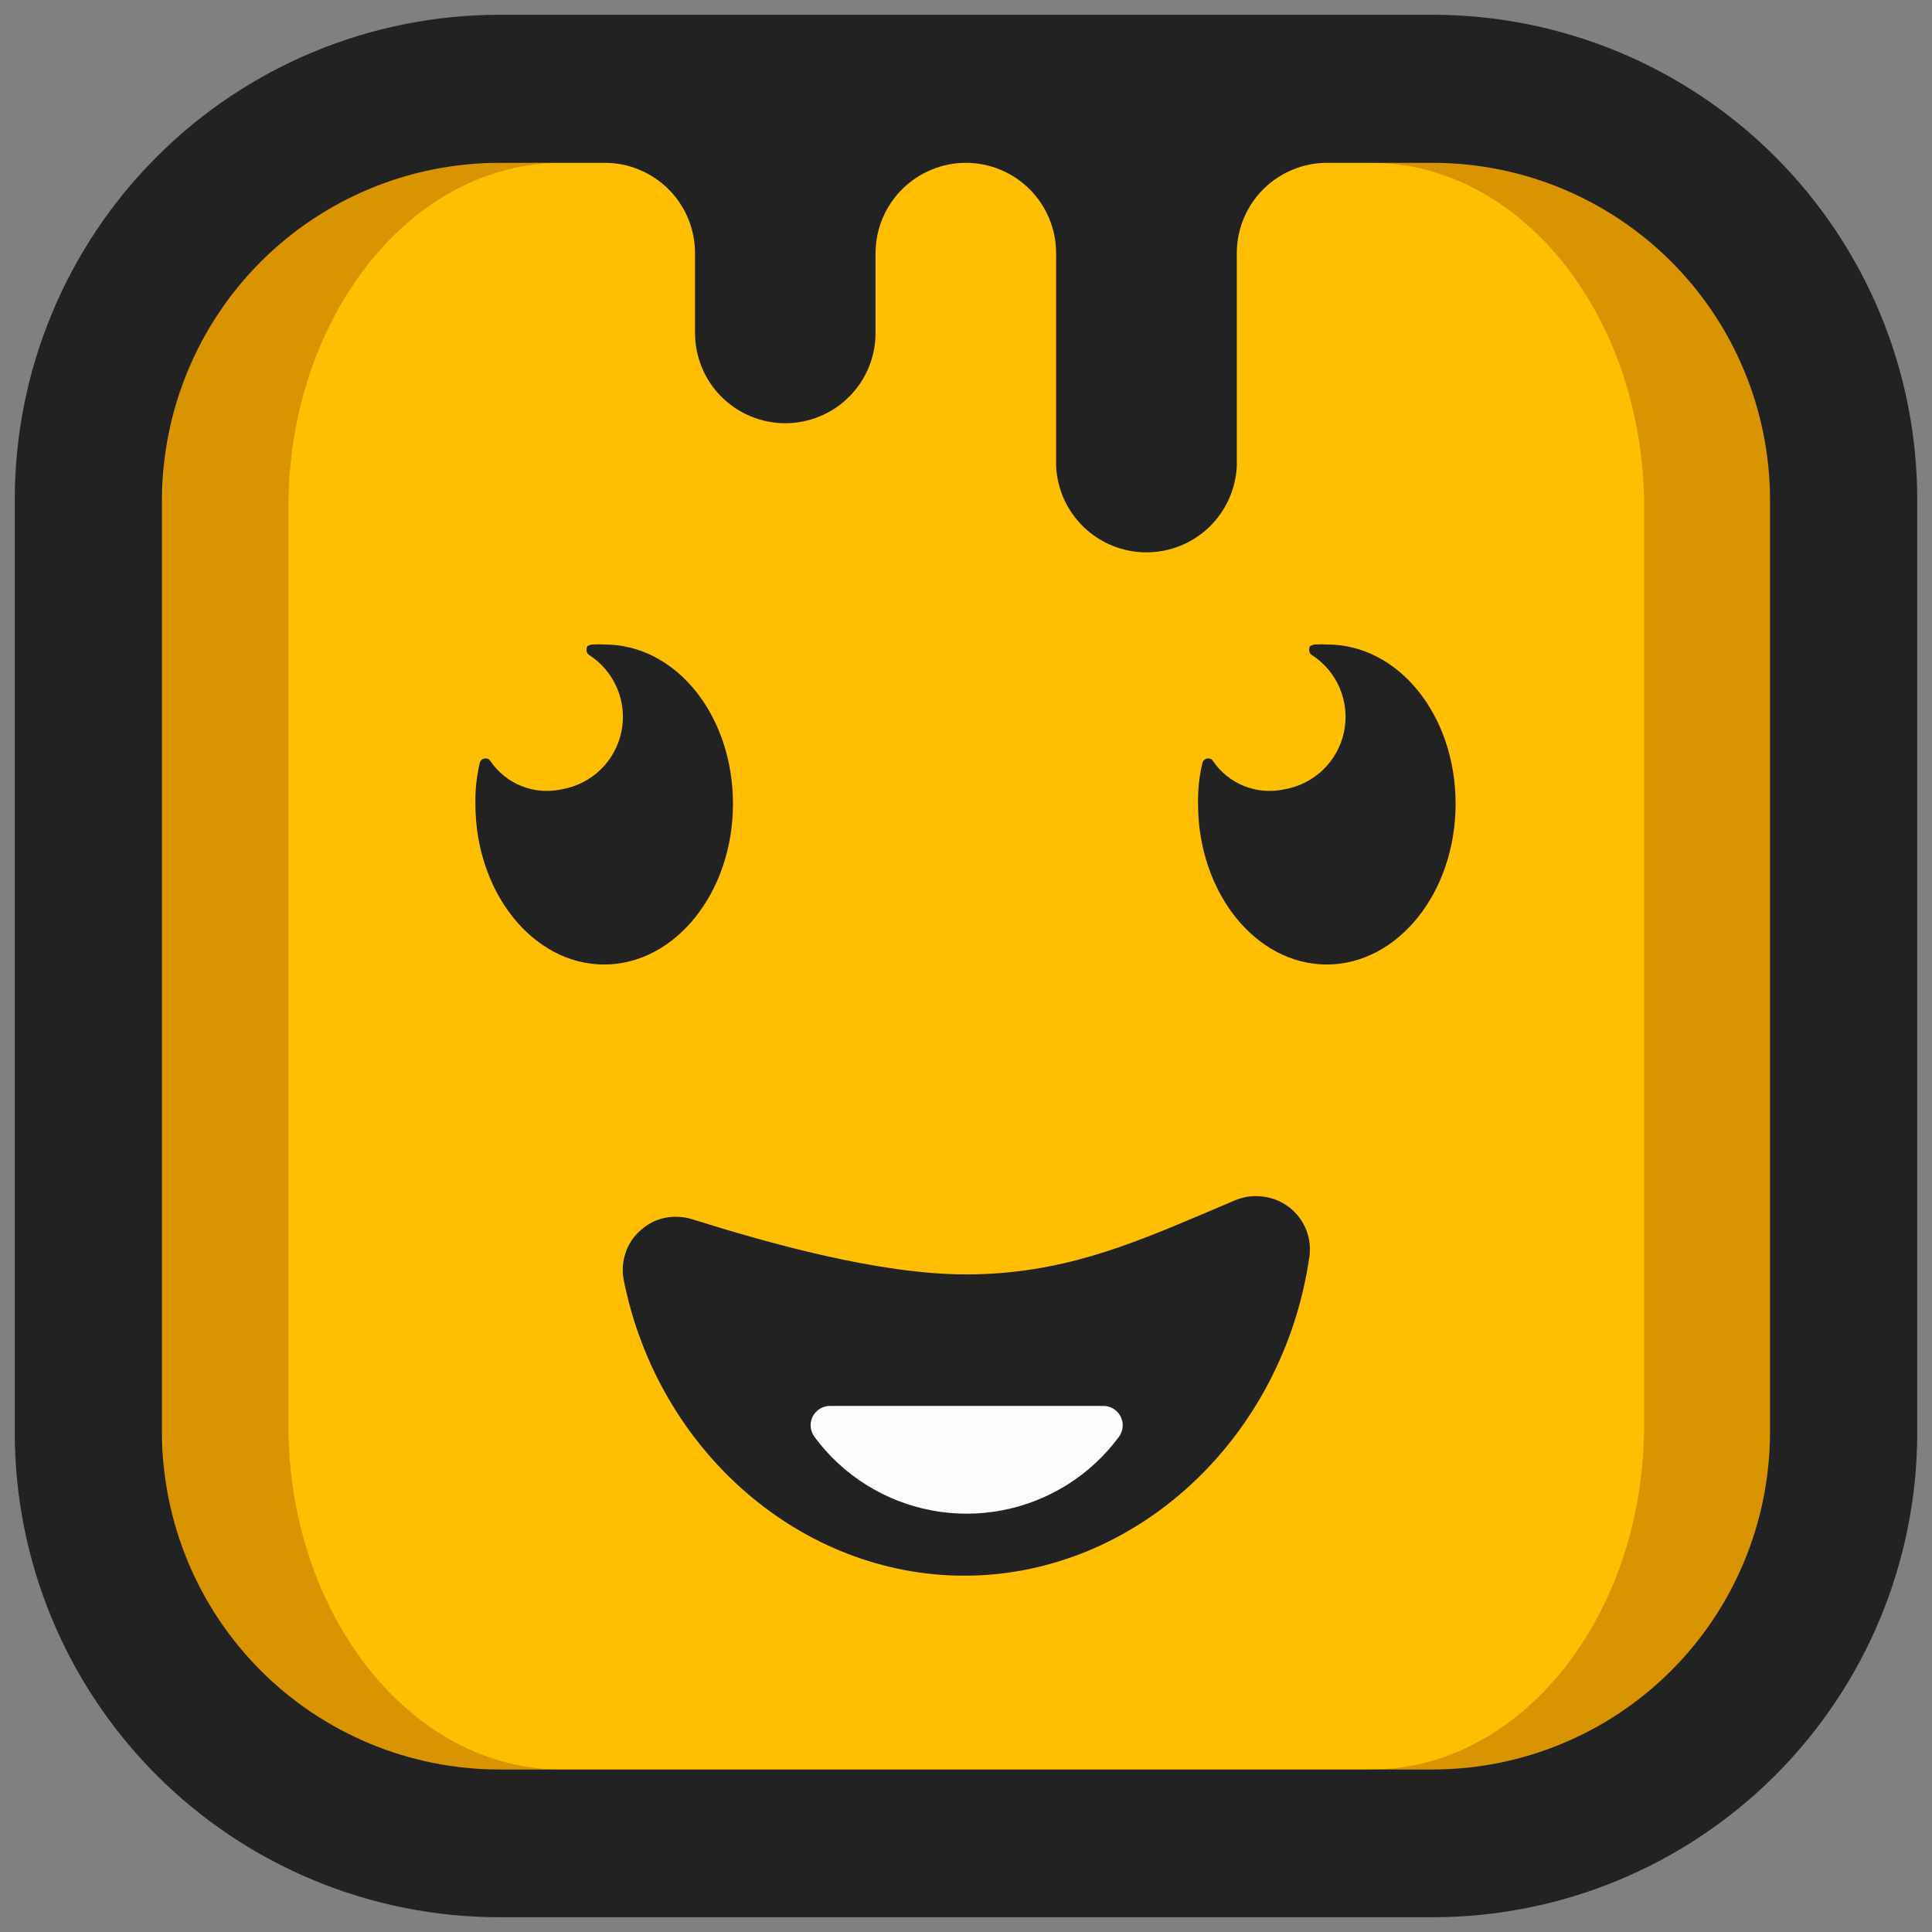 <svg width="25" height="25" viewBox="0 0 106 106" fill="none" xmlns="http://www.w3.org/2000/svg">
      <rect x="0" y="0" width="106" height="106" fill="#808080" stroke="none"/>
      <path d="M78.281 3.4H27.727C14.291 3.4 3.4 14.292 3.4 27.727V78.281C3.4 91.717 14.291 102.609 27.727 102.609H78.281C91.717 102.609 102.609 91.717 102.609 78.281V27.727C102.609 14.292 91.717 3.4 78.281 3.4Z" fill="#FFBF00"/>
      <path d="M75.074 97.084H75.229C83.489 97.084 90.205 88.596 90.205 78.182V27.837C90.205 17.413 83.489 8.934 75.229 8.934H75.074L76.892 2.5H77.046C88.133 2.5 97.121 13.842 97.121 27.837V78.172C97.121 92.158 88.133 103.509 77.046 103.509H76.892L75.074 97.084Z" fill="#D89500"/>
      <path d="M29.136 97.084H30.79C22.539 97.084 15.823 88.596 15.823 78.182V27.837C15.823 17.413 22.539 8.934 30.79 8.934H29.136V2.5H28.973C17.895 2.5 8.907 13.842 8.907 27.837V78.172C8.907 92.158 17.895 103.509 28.973 103.509H29.136V97.084Z" fill="#D89500"/>
      <path d="M52.909 86.451C43.967 86.451 36.106 79.636 34.225 70.248C34.123 69.752 34.154 69.238 34.316 68.758C34.47 68.276 34.753 67.846 35.133 67.513C35.506 67.168 35.964 66.929 36.46 66.822C36.955 66.72 37.467 66.742 37.951 66.886C42.113 68.194 48.22 69.921 53 69.921C58.134 69.921 61.933 68.322 65.959 66.622C66.576 66.359 67.194 66.095 67.776 65.85C68.25 65.653 68.767 65.584 69.275 65.65C69.66 65.693 70.031 65.811 70.369 65.999C70.707 66.187 71.004 66.44 71.244 66.743C71.483 67.047 71.66 67.395 71.763 67.767C71.867 68.139 71.895 68.529 71.847 68.912C70.421 78.909 62.296 86.451 52.909 86.451Z" fill="#222222"/>
      <path d="M60.497 77.136C60.695 77.129 60.891 77.178 61.062 77.276C61.234 77.374 61.375 77.518 61.469 77.691C61.564 77.865 61.608 78.062 61.597 78.259C61.585 78.456 61.52 78.647 61.406 78.809C60.639 79.858 59.68 80.752 58.58 81.444C56.358 82.848 53.687 83.357 51.104 82.868C48.522 82.379 46.221 80.928 44.667 78.809C44.554 78.647 44.488 78.456 44.477 78.259C44.465 78.062 44.51 77.865 44.604 77.691C44.698 77.518 44.839 77.374 45.011 77.276C45.182 77.178 45.378 77.129 45.576 77.136H60.497Z" fill="#FCFCFC"/>
      <path d="M78.627 0.81H27.373C20.331 0.82 13.58 3.621 8.601 8.601C3.621 13.58 0.82 20.331 0.81 27.373V78.627C0.817 85.67 3.618 92.422 8.598 97.402C13.578 102.382 20.33 105.183 27.373 105.19H78.627C85.669 105.183 92.422 102.382 97.402 97.402C102.382 92.422 105.183 85.67 105.19 78.627V27.373C105.18 20.331 102.378 13.58 97.399 8.601C92.42 3.621 85.669 0.82 78.627 0.81V0.81ZM97.111 78.627C97.097 83.522 95.144 88.213 91.68 91.672C88.215 95.131 83.522 97.077 78.627 97.084H27.373C22.471 97.077 17.773 95.126 14.307 91.659C10.842 88.192 8.894 83.492 8.889 78.591V27.373C8.908 22.481 10.863 17.795 14.327 14.34C17.79 10.885 22.481 8.942 27.373 8.934H33.18C33.831 8.934 34.476 9.063 35.077 9.312C35.679 9.562 36.225 9.927 36.685 10.388C37.145 10.849 37.51 11.396 37.758 11.998C38.007 12.6 38.134 13.245 38.133 13.896V13.896V18.267C38.133 19.581 38.654 20.841 39.583 21.77C40.512 22.698 41.772 23.22 43.085 23.22C44.399 23.22 45.659 22.698 46.587 21.77C47.516 20.841 48.038 19.581 48.038 18.267V13.833C48.055 12.529 48.584 11.285 49.511 10.368C50.437 9.452 51.687 8.937 52.991 8.934V8.934C53.642 8.934 54.287 9.063 54.888 9.312C55.49 9.562 56.036 9.927 56.496 10.388C56.956 10.849 57.321 11.396 57.569 11.998C57.818 12.6 57.945 13.245 57.944 13.896V25.556C57.998 26.834 58.544 28.041 59.468 28.926C60.392 29.811 61.622 30.305 62.901 30.305C64.18 30.305 65.41 29.811 66.334 28.926C67.257 28.041 67.803 26.834 67.858 25.556V13.851C67.868 12.54 68.396 11.287 69.328 10.366C70.26 9.444 71.519 8.93 72.829 8.934H78.627C83.52 8.939 88.212 10.882 91.676 14.338C95.14 17.793 97.094 22.48 97.111 27.373V78.627Z" fill="#222222"/>
      <path d="M72.82 35.361C72.602 35.347 72.383 35.347 72.165 35.361H72.111C72.059 35.37 72.01 35.389 71.965 35.416C71.847 35.416 71.829 35.552 71.829 35.679C71.829 35.727 71.841 35.775 71.863 35.817C71.885 35.86 71.917 35.897 71.956 35.924C72.647 36.364 73.188 37.003 73.507 37.757C73.825 38.511 73.907 39.344 73.742 40.145C73.576 40.947 73.171 41.679 72.579 42.245C71.987 42.81 71.238 43.183 70.43 43.313C69.701 43.468 68.942 43.402 68.251 43.124C67.559 42.845 66.967 42.367 66.549 41.749C66.524 41.705 66.487 41.669 66.442 41.645C66.397 41.621 66.346 41.61 66.295 41.613C66.218 41.61 66.142 41.635 66.082 41.683C66.021 41.732 65.981 41.801 65.968 41.877C65.796 42.606 65.716 43.354 65.731 44.103C65.731 48.974 68.903 52.918 72.792 52.918C76.682 52.918 79.862 48.974 79.862 44.103C79.862 39.232 76.727 35.361 72.82 35.361Z" fill="#222222"/>
      <path d="M33.171 35.361C32.95 35.348 32.729 35.348 32.508 35.361H32.463C32.411 35.369 32.361 35.387 32.317 35.416C32.199 35.416 32.181 35.552 32.181 35.679C32.181 35.727 32.192 35.775 32.215 35.817C32.237 35.86 32.269 35.897 32.308 35.925C32.999 36.364 33.539 37.003 33.858 37.757C34.177 38.511 34.259 39.344 34.094 40.145C33.928 40.947 33.522 41.679 32.931 42.245C32.339 42.811 31.59 43.183 30.781 43.313C30.052 43.468 29.294 43.402 28.602 43.124C27.911 42.845 27.319 42.367 26.901 41.75C26.876 41.705 26.838 41.669 26.793 41.645C26.748 41.621 26.698 41.61 26.647 41.613C26.569 41.61 26.494 41.635 26.433 41.683C26.373 41.732 26.333 41.801 26.319 41.877C26.147 42.606 26.068 43.354 26.083 44.103C26.083 48.974 29.255 52.918 33.144 52.918C37.034 52.918 40.214 48.974 40.214 44.103C40.214 39.232 37.079 35.361 33.171 35.361Z" fill="#222222"/>
    </svg>
